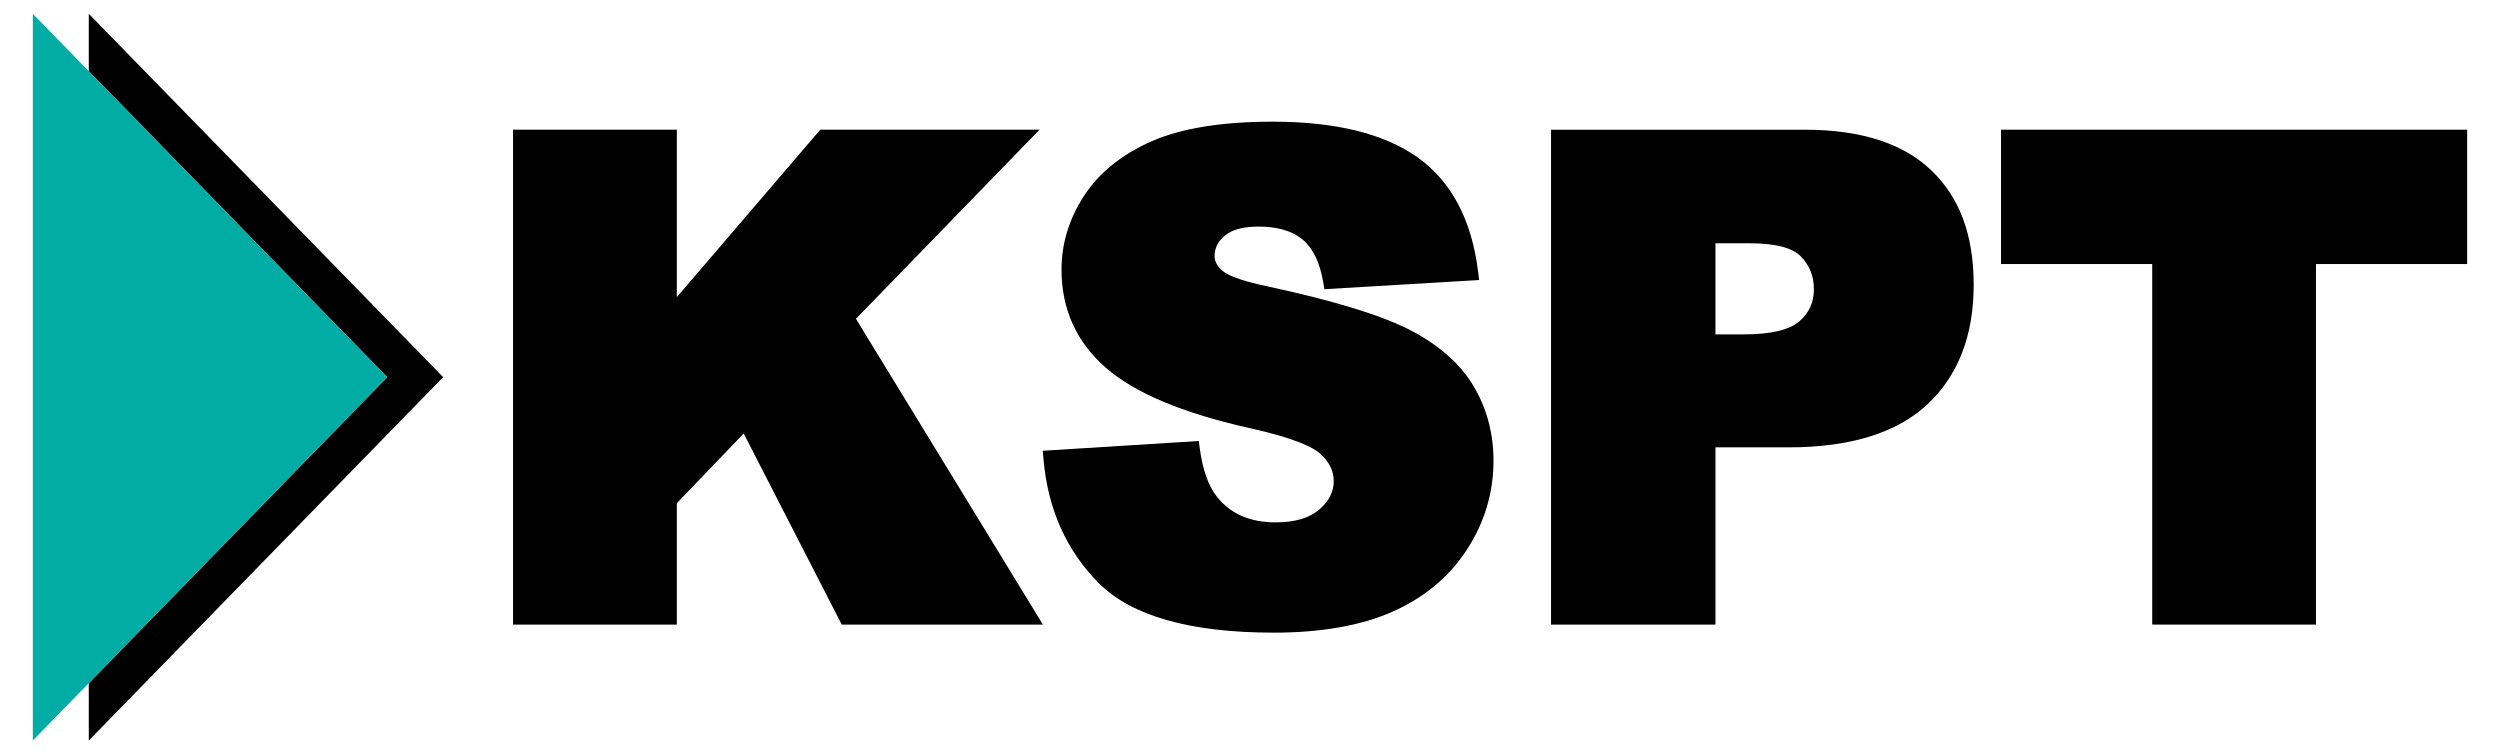 <svg xmlns="http://www.w3.org/2000/svg" id="Layer_1" data-name="Layer 1" viewBox="0 0 595.28 179.61"><defs><style>      .cls-1 {        fill: #00aca4;      }    </style></defs><polygon points="247.53 30.88 195.32 30.88 161.16 70.75 161.16 30.88 122.16 30.88 122.16 148.72 161.16 148.72 161.16 119.82 177.08 103.22 200.43 148.72 248.33 148.72 203.81 75.91 247.53 30.88"></polygon><path d="M350.81,91.82c-3.2-5.31-8.34-9.8-15.29-13.35-6.77-3.46-18.05-6.9-33.54-10.24-7.67-1.6-10.1-3.03-10.91-3.78-1.25-1.08-1.86-2.21-1.86-3.46,0-1.92.79-3.51,2.43-4.88,1.71-1.44,4.42-2.16,8.04-2.16,4.5,0,8.02,1.04,10.49,3.09,2.45,2.04,4.11,5.46,4.91,10.15l.28,1.67,36.84-2.18-.25-2.01c-1.51-12.33-6.37-21.49-14.43-27.21-7.94-5.63-19.52-8.49-34.42-8.49-12.08,0-21.76,1.56-28.79,4.63-7.13,3.11-12.56,7.48-16.15,12.97-3.58,5.49-5.4,11.42-5.4,17.62,0,9.44,3.57,17.32,10.6,23.41,6.78,5.93,18.17,10.73,33.86,14.26,11.28,2.48,15.55,4.72,17.13,6.16,2.17,1.97,3.23,4.11,3.23,6.53,0,2.56-1.12,4.77-3.42,6.76-2.35,2.04-5.84,3.07-10.38,3.07-6.18,0-10.78-2.02-14.06-6.16-2-2.55-3.36-6.41-4.04-11.46l-.24-1.75-37.15,2.32.17,1.93c1.02,11.91,5.47,21.88,13.22,29.63,7.79,7.8,21.79,11.75,41.6,11.75,11.25,0,20.74-1.66,28.2-4.95,7.56-3.32,13.54-8.28,17.76-14.74,4.23-6.46,6.38-13.61,6.38-21.27,0-6.54-1.62-12.56-4.82-17.86Z"></path><path d="M459.83,40.53c-6.69-6.4-16.78-9.64-29.99-9.64h-60.52v117.84h39.15v-42.21h17.43c14.66,0,25.79-3.45,33.05-10.25,7.3-6.83,11.01-16.39,11.01-28.42s-3.41-20.9-10.12-27.32ZM408.47,79.62v-21.69h8.2c6.06,0,10.16,1.06,12.17,3.16,2.07,2.15,3.07,4.7,3.07,7.8s-1.14,5.63-3.48,7.64c-2.4,2.05-6.83,3.09-13.17,3.09h-6.79Z"></path><polygon points="476.47 30.88 476.47 62.87 512.47 62.87 512.47 148.72 551.46 148.72 551.46 62.87 587.46 62.87 587.46 30.88 476.47 30.88"></polygon><polygon points="105.52 89.8 21.14 3.28 21.14 16.95 23.36 19.22 92.19 89.8 23.36 160.38 21.14 162.66 21.14 176.33 105.52 89.8"></polygon><polygon class="cls-1" points="92.19 89.8 23.36 19.22 21.14 16.95 7.81 3.28 7.81 176.33 21.14 162.66 23.36 160.38 92.19 89.8"></polygon></svg>